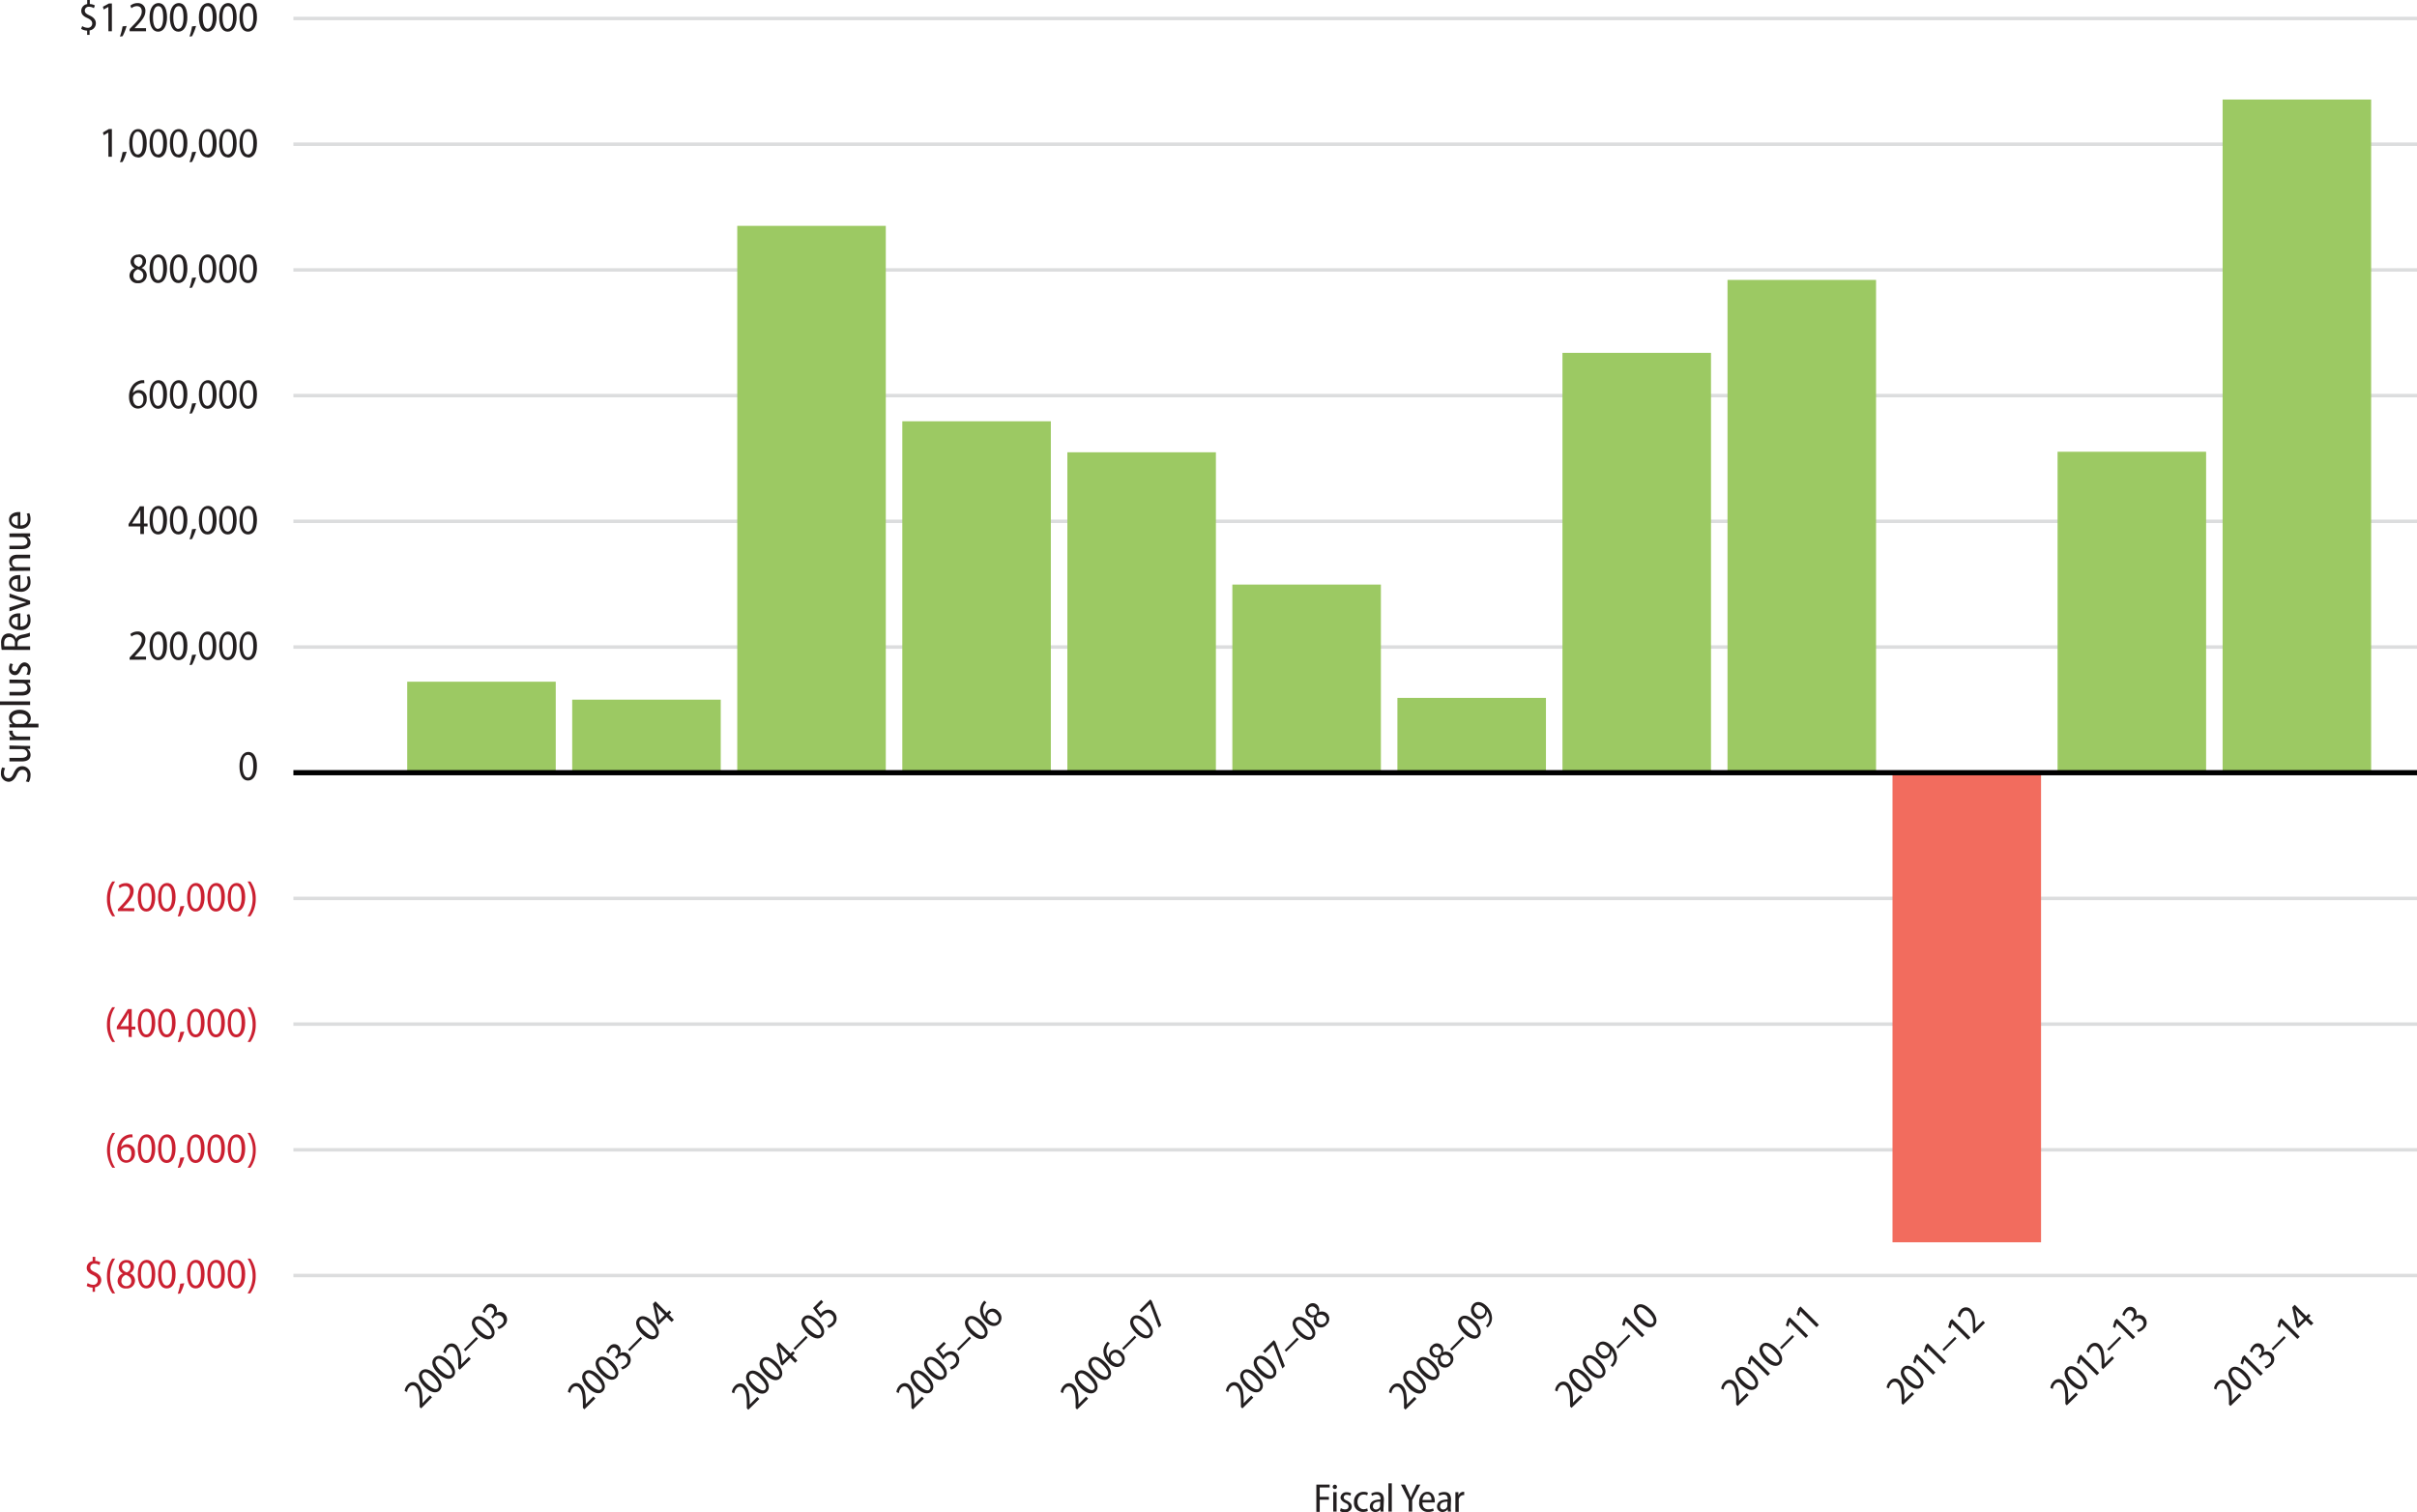 <svg xmlns="http://www.w3.org/2000/svg" viewBox="0 0 452.35 282.99"><defs><style>.cls-1{isolation:isolate;}.cls-2,.cls-7{fill:none;stroke-miterlimit:10;}.cls-2{stroke:#dcddde;stroke-width:0.65px;}.cls-3{mix-blend-mode:multiply;}.cls-4{fill:#9cc963;}.cls-5{fill:#f26c5e;}.cls-6{fill:#231f20;}.cls-7{stroke:#000;stroke-width:0.97px;}.cls-8{fill:#cb2031;}</style></defs><title>2018-802-Figure6</title><g class="cls-1"><g id="Layer_2" data-name="Layer 2"><g id="Figure_X" data-name="Figure X"><line class="cls-2" x1="452.35" y1="3.46" x2="54.91" y2="3.46"/><line class="cls-2" x1="452.35" y1="26.99" x2="54.91" y2="26.99"/><line class="cls-2" x1="452.35" y1="50.52" x2="54.91" y2="50.52"/><line class="cls-2" x1="452.35" y1="74.04" x2="54.91" y2="74.04"/><line class="cls-2" x1="452.35" y1="97.57" x2="54.91" y2="97.57"/><line class="cls-2" x1="452.35" y1="121.1" x2="54.91" y2="121.1"/><line class="cls-2" x1="452.35" y1="168.15" x2="54.91" y2="168.15"/><line class="cls-2" x1="452.35" y1="191.68" x2="54.91" y2="191.68"/><line class="cls-2" x1="452.35" y1="215.2" x2="54.91" y2="215.2"/><line class="cls-2" x1="452.35" y1="238.73" x2="54.91" y2="238.73"/><g class="cls-3"><rect class="cls-4" x="415.97" y="18.63" width="27.8" height="125.99"/><rect class="cls-4" x="385.08" y="84.55" width="27.8" height="60.07"/><rect class="cls-5" x="354.19" y="144.62" width="27.8" height="87.89"/><rect class="cls-4" x="323.31" y="52.39" width="27.8" height="92.23"/><rect class="cls-4" x="292.42" y="66.04" width="27.8" height="78.58"/><rect class="cls-4" x="261.53" y="130.62" width="27.8" height="14"/><rect class="cls-4" x="230.64" y="109.41" width="27.8" height="35.22"/><rect class="cls-4" x="199.76" y="84.65" width="27.8" height="59.97"/><rect class="cls-4" x="168.87" y="78.85" width="27.8" height="65.77"/><rect class="cls-4" x="137.98" y="42.27" width="27.8" height="102.35"/><rect class="cls-4" x="107.09" y="130.95" width="27.8" height="13.67"/><rect class="cls-4" x="76.21" y="127.59" width="27.8" height="17.03"/></g><path class="cls-6" d="M79.87,264.45l-.27-.28,0-.71c0-1.5-.11-2.44-.66-3a.81.81,0,0,0-1.28,0,1.54,1.54,0,0,0-.41.92l-.45-.18a1.94,1.94,0,0,1,.56-1.2,1.31,1.31,0,0,1,2,0c.65.64.75,1.64.77,2.94l0,.53h0L81.53,262l.38.38Z" transform="translate(-1.06 -0.85)"/><path class="cls-6" d="M83.34,261.09c-.64.64-1.69.42-2.83-.71s-1.34-2.24-.68-2.9,1.71-.4,2.81.69,1.38,2.23.7,2.91ZM83,260.7c.43-.43.07-1.19-.8-2.06s-1.59-1.21-2-.77-.08,1.19.77,2,1.65,1.2,2.06.8Z" transform="translate(-1.06 -0.85)"/><path class="cls-6" d="M85.86,258.56c-.64.64-1.68.42-2.83-.7s-1.34-2.24-.67-2.9,1.71-.41,2.81.69,1.37,2.23.7,2.91Zm-.33-.38c.43-.43.06-1.2-.8-2.06s-1.6-1.22-2-.78-.08,1.2.77,2,1.66,1.2,2.06.79Z" transform="translate(-1.06 -0.85)"/><path class="cls-6" d="M87.11,257.21l-.28-.28,0-.71c0-1.5-.1-2.44-.66-3a.81.81,0,0,0-1.27,0,1.54,1.54,0,0,0-.41.92l-.46-.18a2,2,0,0,1,.57-1.2,1.31,1.31,0,0,1,2,0,4.12,4.12,0,0,1,.77,2.94l0,.54h0l1.42-1.43.38.38Z" transform="translate(-1.06 -0.85)"/><path class="cls-6" d="M90.21,251.08l.31.31-2.34,2.34-.31-.31Z" transform="translate(-1.06 -0.85)"/><path class="cls-6" d="M93.25,251.17c-.64.64-1.68.42-2.83-.7s-1.34-2.24-.67-2.91,1.71-.4,2.81.7,1.38,2.23.7,2.91Zm-.33-.38c.43-.43.07-1.2-.8-2.06s-1.6-1.22-2-.78-.08,1.2.77,2,1.66,1.2,2.06.8Z" transform="translate(-1.06 -0.85)"/><path class="cls-6" d="M94.12,249.19a2.12,2.12,0,0,0,.88-.5.92.92,0,0,0,0-1.4,1,1,0,0,0-1.53.14l-.2.21L93,247.3l.2-.21a.93.93,0,0,0,.14-1.31.7.7,0,0,0-1.09,0,1.69,1.69,0,0,0-.41.81l-.44-.21a2.15,2.15,0,0,1,.58-1.07,1.16,1.16,0,0,1,1.74-.1,1.2,1.2,0,0,1,.2,1.41h0a1.25,1.25,0,0,1,1.62.17,1.5,1.5,0,0,1-.15,2.21,2.19,2.19,0,0,1-1,.59Z" transform="translate(-1.06 -0.85)"/><path class="cls-6" d="M110.43,264.62l-.28-.28,0-.71c0-1.5-.1-2.44-.66-3a.81.81,0,0,0-1.28,0,1.58,1.58,0,0,0-.4.92l-.46-.18a2,2,0,0,1,.57-1.2,1.31,1.31,0,0,1,2,0c.64.64.74,1.64.77,2.94l0,.53h0l1.42-1.42.38.38Z" transform="translate(-1.06 -0.85)"/><path class="cls-6" d="M113.89,261.26c-.63.64-1.68.42-2.83-.71s-1.33-2.24-.67-2.9,1.71-.4,2.81.69,1.38,2.23.7,2.91Zm-.33-.39c.43-.43.07-1.19-.8-2.06s-1.6-1.21-2-.77-.08,1.19.77,2,1.66,1.2,2.06.8Z" transform="translate(-1.06 -0.85)"/><path class="cls-6" d="M116.42,258.73c-.64.64-1.69.42-2.83-.7s-1.34-2.24-.68-2.91,1.71-.4,2.81.7,1.38,2.23.7,2.91Zm-.34-.38c.43-.43.07-1.2-.79-2.06s-1.6-1.22-2-.78-.08,1.2.77,2.05,1.65,1.2,2.06.79Z" transform="translate(-1.06 -0.85)"/><path class="cls-6" d="M117.29,256.75a2.09,2.09,0,0,0,.87-.5.92.92,0,0,0,.06-1.4,1,1,0,0,0-1.53.14l-.21.21-.34-.34.21-.21a.93.93,0,0,0,.13-1.31.7.7,0,0,0-1.09,0,1.66,1.66,0,0,0-.4.81l-.44-.21a2.05,2.05,0,0,1,.57-1.07,1.16,1.16,0,0,1,1.74-.1,1.2,1.2,0,0,1,.21,1.41h0a1.24,1.24,0,0,1,1.61.17,1.49,1.49,0,0,1-.15,2.21,2.15,2.15,0,0,1-1,.59Z" transform="translate(-1.06 -0.85)"/><path class="cls-6" d="M120.93,251.08l.31.31-2.33,2.34-.31-.31Z" transform="translate(-1.06 -0.85)"/><path class="cls-6" d="M124,251.17c-.64.64-1.69.42-2.83-.7s-1.34-2.24-.68-2.91,1.71-.4,2.81.7,1.38,2.23.7,2.91Zm-.34-.38c.43-.43.07-1.2-.79-2.06s-1.6-1.22-2-.78-.08,1.2.77,2,1.65,1.21,2.06.8Z" transform="translate(-1.06 -0.85)"/><path class="cls-6" d="M126.76,248.28l-.94-.94-1.47,1.46-.3-.29-.79-3.62.47-.48,2.15,2.15.45-.45.36.36-.45.45.94.94Zm-1.3-1.3-1.1-1.1c-.19-.19-.37-.39-.56-.6l0,0a8.56,8.56,0,0,1,.26.84l.39,1.85h0Z" transform="translate(-1.06 -0.85)"/><path class="cls-6" d="M141.11,264.7l-.28-.28,0-.71c0-1.5-.1-2.44-.66-3a.81.81,0,0,0-1.28,0,1.58,1.58,0,0,0-.4.92l-.46-.18a2,2,0,0,1,.57-1.2,1.31,1.31,0,0,1,2,0c.64.64.74,1.64.77,2.94l0,.53h0l1.42-1.42.38.38Z" transform="translate(-1.06 -0.85)"/><path class="cls-6" d="M144.57,261.34c-.64.64-1.68.42-2.83-.71s-1.33-2.24-.67-2.9,1.71-.4,2.81.69,1.38,2.23.7,2.91Zm-.33-.39c.43-.43.07-1.19-.8-2.06s-1.6-1.21-2-.77-.08,1.19.77,2,1.66,1.2,2.06.8Z" transform="translate(-1.06 -0.85)"/><path class="cls-6" d="M147.1,258.81c-.64.64-1.69.42-2.83-.7s-1.34-2.24-.68-2.91,1.71-.4,2.81.7,1.38,2.23.7,2.91Zm-.34-.38c.43-.43.07-1.2-.79-2.06s-1.6-1.22-2-.78-.08,1.2.77,2,1.65,1.2,2.06.79Z" transform="translate(-1.06 -0.85)"/><path class="cls-6" d="M149.88,255.92l-.94-.94-1.47,1.46-.3-.29-.79-3.62.47-.48L149,254.2l.45-.45.36.36-.45.45.94.94Zm-1.3-1.3-1.1-1.1a8,8,0,0,1-.56-.6l0,0a7.8,7.8,0,0,1,.26.84l.39,1.85h0Z" transform="translate(-1.06 -0.85)"/><path class="cls-6" d="M151.9,250.88l.3.31-2.33,2.34-.31-.31Z" transform="translate(-1.06 -0.85)"/><path class="cls-6" d="M154.94,251c-.64.64-1.68.42-2.83-.7s-1.34-2.24-.68-2.91,1.72-.4,2.81.7,1.38,2.23.7,2.91Zm-.34-.39c.43-.43.07-1.19-.79-2.06s-1.6-1.21-2-.77-.08,1.19.77,2,1.66,1.2,2.06.8Z" transform="translate(-1.06 -0.85)"/><path class="cls-6" d="M155.12,244.55l-1.2,1.2.76,1a3.26,3.26,0,0,1,.22-.25,1.8,1.8,0,0,1,.93-.5,1.39,1.39,0,0,1,1.28.42,1.63,1.63,0,0,1,0,2.39,2.06,2.06,0,0,1-1,.58l-.23-.45a2,2,0,0,0,.84-.49,1,1,0,0,0,0-1.53c-.47-.47-1.07-.46-1.69.16a3.31,3.31,0,0,0-.39.45l-1.41-1.86,1.52-1.53Z" transform="translate(-1.06 -0.85)"/><path class="cls-6" d="M171.91,264.64l-.28-.27,0-.72c0-1.49-.1-2.43-.66-3a.82.82,0,0,0-1.28,0,1.52,1.52,0,0,0-.4.93l-.46-.18a2,2,0,0,1,.57-1.21,1.31,1.31,0,0,1,2,0c.64.64.74,1.63.77,2.93v.54h0l1.43-1.42.37.37Z" transform="translate(-1.06 -0.85)"/><path class="cls-6" d="M175.37,261.29c-.64.63-1.68.41-2.83-.71s-1.34-2.24-.67-2.9,1.71-.41,2.8.69,1.38,2.23.71,2.91Zm-.33-.39c.43-.43.06-1.2-.8-2.06s-1.6-1.22-2-.78-.08,1.2.77,2.05,1.66,1.2,2.06.79Z" transform="translate(-1.06 -0.85)"/><path class="cls-6" d="M177.89,258.76c-.63.64-1.68.42-2.83-.7s-1.33-2.25-.67-2.91,1.71-.4,2.81.7,1.38,2.23.7,2.91Zm-.33-.39c.43-.43.07-1.19-.8-2.06s-1.59-1.21-2-.77-.07,1.19.77,2,1.66,1.2,2.06.8Z" transform="translate(-1.06 -0.85)"/><path class="cls-6" d="M178.08,252.33l-1.2,1.21.76,1a1.84,1.84,0,0,1,.21-.25,1.77,1.77,0,0,1,.93-.5,1.4,1.4,0,0,1,1.29.42,1.64,1.64,0,0,1,0,2.39,2.06,2.06,0,0,1-1,.58l-.23-.45a2,2,0,0,0,.83-.49,1,1,0,0,0,0-1.53c-.48-.47-1.08-.46-1.7.16a3.13,3.13,0,0,0-.38.45l-1.42-1.86L177.7,252Z" transform="translate(-1.06 -0.85)"/><path class="cls-6" d="M182.5,251l.3.31-2.33,2.33-.31-.31Z" transform="translate(-1.06 -0.85)"/><path class="cls-6" d="M185.54,251.12c-.64.63-1.69.42-2.83-.71s-1.34-2.24-.68-2.9,1.71-.41,2.81.69,1.38,2.23.7,2.91Zm-.34-.39c.43-.43.07-1.19-.79-2.06s-1.6-1.22-2-.77-.08,1.19.77,2,1.65,1.2,2.06.79Z" transform="translate(-1.06 -0.85)"/><path class="cls-6" d="M185.67,244.63a3,3,0,0,0-.3.35,1.94,1.94,0,0,0,.12,2.33l0,0a1.31,1.31,0,0,1,.38-1.14,1.39,1.39,0,0,1,2.06.15,1.56,1.56,0,0,1,.14,2.26c-.7.7-1.71.55-2.58-.32a3.22,3.22,0,0,1-1-2.09,2.45,2.45,0,0,1,.51-1.55,3.17,3.17,0,0,1,.28-.34Zm2.08,3.58c.35-.35.3-.9-.23-1.43s-1-.53-1.43-.15a1,1,0,0,0-.19,1,.61.61,0,0,0,.16.25c.62.6,1.26.75,1.69.32Z" transform="translate(-1.06 -0.85)"/><path class="cls-6" d="M202.64,264.65l-.27-.27,0-.72c0-1.49-.1-2.43-.65-3a.82.82,0,0,0-1.28,0,1.6,1.6,0,0,0-.41.93l-.45-.18a1.94,1.94,0,0,1,.56-1.21,1.31,1.31,0,0,1,2,0c.65.64.75,1.63.77,2.93l0,.54h0l1.42-1.43.38.38Z" transform="translate(-1.06 -0.85)"/><path class="cls-6" d="M206.11,261.29c-.64.64-1.69.42-2.83-.7s-1.34-2.24-.68-2.91,1.71-.4,2.81.7,1.38,2.23.7,2.91Zm-.34-.38c.43-.43.07-1.2-.79-2.06s-1.6-1.22-2-.78-.08,1.2.77,2,1.65,1.2,2.06.8Z" transform="translate(-1.06 -0.85)"/><path class="cls-6" d="M208.63,258.77c-.64.64-1.68.42-2.83-.71s-1.34-2.24-.67-2.9,1.71-.4,2.8.69,1.39,2.23.71,2.91Zm-.33-.39c.43-.43.06-1.19-.8-2.06s-1.6-1.21-2-.77-.08,1.19.77,2,1.66,1.2,2.06.8Z" transform="translate(-1.06 -0.85)"/><path class="cls-6" d="M208.76,252.28a3,3,0,0,0-.3.35,1.94,1.94,0,0,0,.13,2.33v0a1.3,1.3,0,0,1,.38-1.13A1.38,1.38,0,0,1,211,254a1.56,1.56,0,0,1,.14,2.27c-.69.69-1.71.54-2.57-.33a3.24,3.24,0,0,1-1-2.09,2.45,2.45,0,0,1,.51-1.55,2.25,2.25,0,0,1,.29-.34Zm2.08,3.59c.35-.35.3-.91-.23-1.44s-1-.53-1.42-.15a1,1,0,0,0-.2,1,.93.93,0,0,0,.16.25c.62.6,1.26.75,1.69.32Z" transform="translate(-1.06 -0.85)"/><path class="cls-6" d="M213.41,250.86l.31.3-2.34,2.34-.31-.31Z" transform="translate(-1.06 -0.85)"/><path class="cls-6" d="M216.45,251c-.63.63-1.68.41-2.83-.71s-1.33-2.24-.67-2.9,1.71-.41,2.81.69,1.38,2.23.7,2.91Zm-.33-.39c.43-.43.07-1.2-.8-2.06s-1.59-1.22-2-.78-.08,1.2.77,2.05,1.66,1.2,2.06.79Z" transform="translate(-1.06 -0.85)"/><path class="cls-6" d="M216.34,244.06l.28.28,1.78,4.55-.46.46-1.68-4.44h0l-1.56,1.56-.38-.38Z" transform="translate(-1.06 -0.85)"/><path class="cls-6" d="M233.58,264.45l-.28-.27v-.71c0-1.5-.11-2.44-.66-3a.82.82,0,0,0-1.28,0,1.49,1.49,0,0,0-.41.92l-.45-.18a2,2,0,0,1,.56-1.21,1.32,1.32,0,0,1,2,0c.64.64.74,1.63.76,2.93l0,.54h0l1.42-1.42.38.38Z" transform="translate(-1.06 -0.85)"/><path class="cls-6" d="M237.05,261.1c-.64.63-1.69.42-2.83-.71s-1.34-2.24-.68-2.9,1.71-.41,2.81.69,1.38,2.23.7,2.91Zm-.34-.39c.43-.43.07-1.2-.8-2.06s-1.59-1.22-2-.78-.08,1.2.77,2.05,1.65,1.2,2.06.79Z" transform="translate(-1.06 -0.85)"/><path class="cls-6" d="M239.57,258.57c-.64.64-1.68.42-2.83-.7s-1.34-2.24-.67-2.91,1.71-.4,2.81.7,1.37,2.23.69,2.91Zm-.34-.38c.44-.44.07-1.2-.79-2.06s-1.6-1.22-2-.78-.08,1.19.77,2,1.66,1.2,2.06.8Z" transform="translate(-1.06 -0.85)"/><path class="cls-6" d="M239.45,251.68l.29.29,1.78,4.55-.46.46-1.69-4.44h0l-1.55,1.55-.38-.37Z" transform="translate(-1.06 -0.85)"/><path class="cls-6" d="M243.81,251.2l.31.31-2.34,2.33-.3-.31Z" transform="translate(-1.06 -0.85)"/><path class="cls-6" d="M246.86,251.29c-.64.63-1.69.42-2.83-.71s-1.34-2.24-.68-2.9,1.71-.41,2.81.69,1.38,2.23.7,2.91Zm-.34-.39c.43-.43.07-1.19-.8-2.06s-1.59-1.22-2-.78-.08,1.2.77,2.05,1.65,1.2,2.06.79Z" transform="translate(-1.06 -0.85)"/><path class="cls-6" d="M245.84,245.19a1.19,1.19,0,0,1,1.75-.09,1.28,1.28,0,0,1,.28,1.35v0a1.39,1.39,0,0,1,1.56.26,1.41,1.41,0,0,1-.1,2.07,1.36,1.36,0,0,1-2,.15,1.48,1.48,0,0,1-.3-1.6h0a1.23,1.23,0,0,1-1.3-.26,1.29,1.29,0,0,1,.09-1.88Zm.29.36a.72.72,0,0,0,0,1.07.76.76,0,1,0,1.07-1,.72.72,0,0,0-1.08,0Zm2.9,2.91a.83.83,0,0,0,0-1.24,1.16,1.16,0,0,0-1.45-.09,1.1,1.1,0,0,0,.17,1.3.84.84,0,0,0,1.27,0Z" transform="translate(-1.06 -0.85)"/><path class="cls-6" d="M264.1,264.68l-.28-.27,0-.71c0-1.5-.1-2.44-.66-3a.82.82,0,0,0-1.28,0,1.52,1.52,0,0,0-.4.93l-.46-.18a2,2,0,0,1,.57-1.21,1.31,1.31,0,0,1,2,0c.64.64.74,1.63.77,2.93v.54h0l1.42-1.42.37.38Z" transform="translate(-1.06 -0.85)"/><path class="cls-6" d="M267.56,261.33c-.64.63-1.68.41-2.83-.71s-1.34-2.24-.67-2.9,1.71-.41,2.8.69,1.39,2.23.71,2.91Zm-.33-.39c.43-.43.06-1.2-.8-2.06s-1.6-1.22-2-.78-.08,1.2.77,2,1.66,1.2,2.06.79Z" transform="translate(-1.06 -0.85)"/><path class="cls-6" d="M270.08,258.8c-.63.64-1.68.42-2.82-.7s-1.34-2.24-.68-2.91,1.71-.4,2.81.7,1.38,2.23.7,2.91Zm-.33-.39c.43-.43.07-1.19-.8-2.06s-1.6-1.21-2-.77-.08,1.19.76,2,1.66,1.2,2.06.8Z" transform="translate(-1.06 -0.85)"/><path class="cls-6" d="M269.07,252.71a1.18,1.18,0,0,1,1.75-.09,1.26,1.26,0,0,1,.28,1.34v0a1.41,1.41,0,0,1,1.56.26,1.43,1.43,0,0,1-.1,2.08,1.36,1.36,0,0,1-2,.14,1.46,1.46,0,0,1-.3-1.59h0a1.26,1.26,0,0,1-1.3-.26,1.3,1.3,0,0,1,.09-1.89Zm.29.35a.72.72,0,0,0,0,1.07.76.76,0,1,0,1.07-1,.72.72,0,0,0-1.08,0Zm2.9,2.91a.83.83,0,0,0,0-1.24c-.41-.41-.89-.35-1.45-.08a1.08,1.08,0,0,0,.17,1.29.84.84,0,0,0,1.27,0Z" transform="translate(-1.06 -0.85)"/><path class="cls-6" d="M274.78,251l.31.31-2.33,2.33-.31-.31Z" transform="translate(-1.06 -0.85)"/><path class="cls-6" d="M277.83,251.06c-.64.63-1.69.42-2.83-.71s-1.34-2.24-.68-2.9,1.71-.4,2.81.69,1.38,2.23.7,2.91Zm-.34-.39c.43-.43.07-1.19-.79-2.06s-1.6-1.21-2-.77-.08,1.19.77,2,1.66,1.2,2.06.8Z" transform="translate(-1.06 -0.85)"/><path class="cls-6" d="M279.15,249a2.43,2.43,0,0,0,.32-.36,1.69,1.69,0,0,0,.33-1,2.22,2.22,0,0,0-.49-1.38v0a1.3,1.3,0,0,1-.4,1.08,1.35,1.35,0,0,1-2-.11,1.6,1.6,0,0,1-.12-2.29c.67-.67,1.65-.47,2.5.38a3.22,3.22,0,0,1,1,2.16,2.2,2.2,0,0,1-.46,1.42,2.61,2.61,0,0,1-.36.41Zm-2-3.62c-.34.34-.29.92.23,1.44a.9.9,0,0,0,1.34.13,1,1,0,0,0,.26-1,.5.5,0,0,0-.15-.22c-.63-.63-1.25-.83-1.67-.4Z" transform="translate(-1.06 -0.85)"/><path class="cls-6" d="M295.17,264.35l-.27-.28,0-.71c0-1.5-.1-2.44-.66-3a.81.81,0,0,0-1.28,0,1.52,1.52,0,0,0-.4.92l-.46-.18a2,2,0,0,1,.57-1.2,1.31,1.31,0,0,1,2,0c.64.64.74,1.64.77,2.94v.53h0l1.43-1.42.37.38Z" transform="translate(-1.06 -0.85)"/><path class="cls-6" d="M298.64,261c-.64.64-1.68.42-2.83-.71s-1.34-2.24-.68-2.9,1.71-.4,2.81.7,1.38,2.23.7,2.9Zm-.34-.39c.43-.43.07-1.19-.79-2.06s-1.6-1.21-2-.77-.08,1.19.77,2,1.66,1.2,2.06.8Z" transform="translate(-1.06 -0.85)"/><path class="cls-6" d="M301.16,258.47c-.63.63-1.68.42-2.83-.71s-1.33-2.24-.67-2.9,1.71-.41,2.81.69,1.38,2.23.7,2.91Zm-.33-.39c.43-.43.07-1.2-.8-2.06s-1.6-1.22-2-.78-.08,1.2.77,2.05,1.66,1.2,2.06.79Z" transform="translate(-1.06 -0.85)"/><path class="cls-6" d="M302.49,256.39a2,2,0,0,0,.31-.36,1.7,1.7,0,0,0,.34-1,2.24,2.24,0,0,0-.5-1.38h0a1.33,1.33,0,0,1-.39,1.09,1.35,1.35,0,0,1-2-.11,1.59,1.59,0,0,1-.12-2.29c.67-.67,1.64-.47,2.49.38a3.19,3.19,0,0,1,1.06,2.16,2.23,2.23,0,0,1-.47,1.42,3.18,3.18,0,0,1-.35.41Zm-2.05-3.62c-.34.34-.3.92.23,1.44a.9.9,0,0,0,1.34.13,1,1,0,0,0,.26-1,.61.61,0,0,0-.15-.22c-.63-.63-1.25-.83-1.68-.41Z" transform="translate(-1.06 -0.85)"/><path class="cls-6" d="M305.89,250.6l.31.31-2.33,2.34-.31-.31Z" transform="translate(-1.06 -0.85)"/><path class="cls-6" d="M305.34,248.14h0l-.26.91-.44-.25.34-1.16.38-.38,3.45,3.46-.44.43Z" transform="translate(-1.06 -0.85)"/><path class="cls-6" d="M310.71,248.92c-.64.64-1.68.42-2.83-.71s-1.34-2.24-.67-2.9,1.71-.4,2.8.69,1.38,2.23.71,2.91Zm-.33-.39c.42-.43.06-1.19-.8-2.06s-1.6-1.21-2-.77-.08,1.19.77,2,1.66,1.2,2.06.8Z" transform="translate(-1.06 -0.85)"/><path class="cls-6" d="M326.27,264l-.28-.28,0-.71c0-1.5-.1-2.44-.66-3a.81.81,0,0,0-1.28,0,1.58,1.58,0,0,0-.4.92l-.46-.18a2,2,0,0,1,.57-1.2,1.31,1.31,0,0,1,2,0c.64.64.75,1.64.77,2.94l0,.53h0l1.42-1.42.38.38Z" transform="translate(-1.06 -0.85)"/><path class="cls-6" d="M329.73,260.64c-.63.64-1.68.42-2.83-.71s-1.33-2.24-.67-2.9,1.71-.4,2.81.7,1.38,2.22.7,2.9Zm-.33-.39c.43-.43.07-1.19-.8-2.06s-1.6-1.21-2-.77-.08,1.19.77,2,1.66,1.2,2.06.8Z" transform="translate(-1.06 -0.85)"/><path class="cls-6" d="M328.86,255.36h0l-.26.92-.44-.26.34-1.15.38-.38,3.45,3.45-.44.43Z" transform="translate(-1.06 -0.85)"/><path class="cls-6" d="M334.23,256.14c-.64.64-1.68.42-2.83-.7s-1.34-2.24-.67-2.91,1.71-.4,2.81.7,1.37,2.23.69,2.91Zm-.34-.38c.44-.44.08-1.2-.79-2.06s-1.6-1.22-2-.78-.08,1.19.77,2,1.66,1.2,2.06.8Z" transform="translate(-1.06 -0.85)"/><path class="cls-6" d="M336.52,250.72l.31.31-2.34,2.34-.31-.31Z" transform="translate(-1.06 -0.85)"/><path class="cls-6" d="M336,248.26h0l-.27.91-.44-.25.34-1.16.38-.37,3.45,3.45-.43.43Z" transform="translate(-1.06 -0.85)"/><path class="cls-6" d="M338,246.25v0l-.26.91-.44-.26.34-1.15.38-.38,3.45,3.45-.44.43Z" transform="translate(-1.06 -0.85)"/><path class="cls-6" d="M357.22,263.78l-.27-.27,0-.71c0-1.5-.1-2.44-.66-3a.82.82,0,0,0-1.28,0,1.5,1.5,0,0,0-.4.92l-.46-.18a2,2,0,0,1,.57-1.2,1.3,1.3,0,0,1,2,0c.64.64.74,1.63.77,2.93v.54h0l1.43-1.42.37.38Z" transform="translate(-1.06 -0.85)"/><path class="cls-6" d="M360.69,260.43c-.64.63-1.68.42-2.83-.71s-1.34-2.24-.68-2.9,1.71-.41,2.81.69,1.38,2.23.7,2.91Zm-.34-.39c.43-.43.07-1.19-.79-2.06s-1.6-1.22-2-.77-.08,1.19.77,2,1.66,1.2,2.06.8Z" transform="translate(-1.06 -0.85)"/><path class="cls-6" d="M359.82,255.15h0l-.27.92-.43-.26.34-1.16.37-.37,3.45,3.45-.43.43Z" transform="translate(-1.06 -0.85)"/><path class="cls-6" d="M361.82,253.15h0l-.26.91-.44-.26.34-1.15.38-.38,3.45,3.45-.44.44Z" transform="translate(-1.06 -0.85)"/><path class="cls-6" d="M366.92,251.06l.31.31-2.33,2.33-.31-.3Z" transform="translate(-1.06 -0.85)"/><path class="cls-6" d="M366.37,248.6h0l-.26.91-.44-.25.34-1.16.38-.38,3.45,3.45-.44.44Z" transform="translate(-1.06 -0.85)"/><path class="cls-6" d="M370.56,250.45l-.27-.28,0-.71c0-1.5-.1-2.44-.65-3a.82.82,0,0,0-1.28,0,1.61,1.61,0,0,0-.41.92l-.45-.18A1.91,1.91,0,0,1,368,246a1.31,1.31,0,0,1,2,0c.64.64.74,1.64.76,2.94l0,.53h0l1.42-1.42.38.38Z" transform="translate(-1.06 -0.85)"/><path class="cls-6" d="M387.87,263.88l-.27-.28,0-.71c0-1.49-.11-2.43-.66-3a.82.82,0,0,0-1.28,0,1.52,1.52,0,0,0-.4.92l-.46-.18a1.91,1.91,0,0,1,.57-1.2,1.31,1.31,0,0,1,2,0c.64.65.74,1.64.77,2.94v.54h0l1.43-1.43.37.38Z" transform="translate(-1.06 -0.85)"/><path class="cls-6" d="M391.34,260.52c-.64.64-1.69.42-2.83-.7s-1.34-2.24-.68-2.91,1.71-.4,2.81.7,1.38,2.23.7,2.91Zm-.34-.38c.43-.44.07-1.2-.79-2.07s-1.6-1.21-2-.77-.08,1.19.77,2,1.65,1.2,2.06.8Z" transform="translate(-1.06 -0.85)"/><path class="cls-6" d="M390.47,255.25h0l-.27.91-.44-.25.34-1.16.38-.38,3.45,3.45-.43.44Z" transform="translate(-1.06 -0.85)"/><path class="cls-6" d="M394.66,257.1l-.28-.28,0-.71c0-1.5-.1-2.44-.66-3a.81.81,0,0,0-1.28,0,1.52,1.52,0,0,0-.4.92l-.46-.18a2,2,0,0,1,.57-1.2,1.31,1.31,0,0,1,2,0c.64.64.74,1.64.77,2.94v.53h0l1.43-1.42.37.38Z" transform="translate(-1.06 -0.85)"/><path class="cls-6" d="M397.76,251l.3.31-2.33,2.34-.31-.31Z" transform="translate(-1.06 -0.85)"/><path class="cls-6" d="M397.2,248.51h0l-.26.91-.44-.25.34-1.16.38-.37,3.45,3.45-.44.43Z" transform="translate(-1.06 -0.85)"/><path class="cls-6" d="M401,249.75a2,2,0,0,0,.88-.49.93.93,0,0,0,.05-1.4,1,1,0,0,0-1.53.14l-.21.2-.34-.34.21-.2a.93.93,0,0,0,.13-1.31.69.69,0,0,0-1.08,0,1.63,1.63,0,0,0-.41.82l-.44-.22a2.17,2.17,0,0,1,.58-1.06,1.16,1.16,0,0,1,1.74-.11,1.23,1.23,0,0,1,.2,1.42h0a1.24,1.24,0,0,1,1.61.17,1.48,1.48,0,0,1-.15,2.21,2.15,2.15,0,0,1-1,.59Z" transform="translate(-1.06 -0.85)"/><path class="cls-6" d="M418.5,264l-.28-.28,0-.71c0-1.5-.1-2.43-.65-3a.82.82,0,0,0-1.28,0,1.54,1.54,0,0,0-.41.93l-.45-.19a1.94,1.94,0,0,1,.56-1.2,1.31,1.31,0,0,1,2,0c.65.65.75,1.64.77,2.94l0,.54h0l1.42-1.43.38.38Z" transform="translate(-1.06 -0.85)"/><path class="cls-6" d="M422,260.62c-.63.64-1.68.42-2.82-.7s-1.34-2.24-.68-2.91,1.71-.4,2.81.7,1.38,2.23.7,2.91Zm-.33-.39c.43-.42.07-1.19-.8-2.06s-1.59-1.21-2-.77-.08,1.19.77,2,1.65,1.2,2.06.8Z" transform="translate(-1.06 -0.85)"/><path class="cls-6" d="M421.09,255.35h0l-.26.91-.44-.25.34-1.16.38-.38,3.45,3.45-.44.44Z" transform="translate(-1.06 -0.85)"/><path class="cls-6" d="M424.88,256.59a2.14,2.14,0,0,0,.88-.49.93.93,0,0,0,.05-1.41,1,1,0,0,0-1.53.14l-.2.21-.34-.34.2-.21a.94.94,0,0,0,.14-1.31.7.7,0,0,0-1.09,0,1.67,1.67,0,0,0-.41.82l-.44-.22a2.13,2.13,0,0,1,.58-1.06,1.16,1.16,0,0,1,1.74-.11,1.22,1.22,0,0,1,.2,1.41h0a1.25,1.25,0,0,1,1.61.17,1.48,1.48,0,0,1-.15,2.21,2.25,2.25,0,0,1-1,.6Z" transform="translate(-1.06 -0.85)"/><path class="cls-6" d="M428.53,250.93l.31.3-2.34,2.34-.31-.31Z" transform="translate(-1.06 -0.85)"/><path class="cls-6" d="M428,248.46v0l-.27.91-.44-.26.34-1.15.38-.38,3.45,3.45-.43.43Z" transform="translate(-1.06 -0.85)"/><path class="cls-6" d="M433.56,248.92l-.94-.94-1.47,1.46-.3-.3-.79-3.62.47-.47,2.15,2.15.45-.45.36.36-.46.45,1,.94Zm-1.3-1.3-1.1-1.1c-.2-.2-.38-.4-.56-.6h0a8.68,8.68,0,0,1,.26.85l.39,1.85h0Z" transform="translate(-1.06 -0.85)"/><line class="cls-7" x1="54.91" y1="144.62" x2="452.35" y2="144.62"/><path class="cls-8" d="M18.39,242.64v-.8a2.21,2.21,0,0,1-1.11-.32l.18-.53a1.89,1.89,0,0,0,1,.32.8.8,0,0,0,.89-.79c0-.44-.28-.72-.84-1-.71-.31-1.22-.68-1.22-1.37a1.28,1.28,0,0,1,1.11-1.27v-.79h.49v.76a2,2,0,0,1,.95.25l-.18.52a1.7,1.7,0,0,0-.91-.26.71.71,0,0,0-.79.69c0,.43.27.64.91.93s1.14.77,1.14,1.45a1.34,1.34,0,0,1-1.17,1.35v.83Z" transform="translate(-1.06 -0.85)"/><path class="cls-8" d="M22.61,236.41a6.05,6.05,0,0,0,0,6.51h-.53a5.31,5.31,0,0,1-1-3.24,5.43,5.43,0,0,1,1-3.27Z" transform="translate(-1.06 -0.85)"/><path class="cls-8" d="M24.75,236.69a1.27,1.27,0,0,1,1.39,1.25,1.35,1.35,0,0,1-.81,1.22v0a1.49,1.49,0,0,1,1,1.37A1.51,1.51,0,0,1,24.67,242a1.44,1.44,0,0,1-1.6-1.38,1.55,1.55,0,0,1,1-1.42v0a1.32,1.32,0,0,1-.78-1.17,1.37,1.37,0,0,1,1.49-1.35Zm-.06,4.86a.88.88,0,0,0,.94-.93c0-.62-.41-.94-1-1.16a1.19,1.19,0,0,0-.85,1.1.9.9,0,0,0,.93,1Zm0-4.38a.77.77,0,0,0-.8.82c0,.53.38.81.89,1a1,1,0,0,0,.7-1,.76.76,0,0,0-.78-.84Z" transform="translate(-1.06 -0.85)"/><path class="cls-8" d="M28.45,242c-1,0-1.58-.95-1.6-2.66s.68-2.69,1.68-2.69,1.59,1,1.59,2.63c0,1.8-.64,2.72-1.66,2.72Zm0-.54c.65,0,1-.85,1-2.15s-.29-2.12-1-2.12-1,.84-1,2.12.34,2.15.95,2.15Z" transform="translate(-1.06 -0.85)"/><path class="cls-8" d="M32.25,242c-1,0-1.58-.95-1.6-2.66s.68-2.69,1.68-2.69,1.59,1,1.59,2.63c0,1.8-.64,2.72-1.66,2.72Zm0-.54c.65,0,1-.85,1-2.15s-.29-2.12-1-2.12-1,.84-1,2.12.34,2.15,1,2.15Z" transform="translate(-1.06 -0.85)"/><path class="cls-8" d="M34.32,243a9.68,9.68,0,0,0,.47-1.89l.76-.08a9,9,0,0,1-.76,1.92Z" transform="translate(-1.06 -0.85)"/><path class="cls-8" d="M37.67,242c-1,0-1.58-.95-1.6-2.66s.68-2.69,1.68-2.69,1.6,1,1.6,2.63c0,1.8-.64,2.72-1.67,2.72Zm0-.54c.65,0,1-.85,1-2.15s-.29-2.12-1-2.12-1,.84-1,2.12.35,2.15,1,2.15Z" transform="translate(-1.06 -0.85)"/><path class="cls-8" d="M41.47,242c-1,0-1.58-.95-1.6-2.66s.68-2.69,1.68-2.69,1.6,1,1.6,2.63c0,1.8-.64,2.72-1.67,2.72Zm0-.54c.65,0,1-.85,1-2.15s-.29-2.12-1-2.12-1,.84-1,2.12.35,2.15,1,2.15Z" transform="translate(-1.06 -0.85)"/><path class="cls-8" d="M45.27,242c-1,0-1.58-.95-1.6-2.66s.68-2.69,1.68-2.69,1.6,1,1.6,2.63c0,1.8-.64,2.72-1.67,2.72Zm0-.54c.65,0,1-.85,1-2.15s-.29-2.12-1-2.12-1,.84-1,2.12.35,2.15,1,2.15Z" transform="translate(-1.06 -0.85)"/><path class="cls-8" d="M47.39,242.92a6.05,6.05,0,0,0,0-6.51h.52a5.28,5.28,0,0,1,1,3.26,5.38,5.38,0,0,1-1,3.25Z" transform="translate(-1.06 -0.85)"/><path class="cls-8" d="M22.61,212.89a5.48,5.48,0,0,0-.95,3.27,5.59,5.59,0,0,0,.95,3.24h-.53a5.85,5.85,0,0,1,0-6.51Z" transform="translate(-1.06 -0.85)"/><path class="cls-8" d="M25.88,213.73a2.33,2.33,0,0,0-.49,0,2,2,0,0,0-1.66,1.84h0a1.37,1.37,0,0,1,1.14-.56,1.47,1.47,0,0,1,1.44,1.65,1.67,1.67,0,0,1-1.6,1.82c-1,0-1.7-.88-1.7-2.19a3.44,3.44,0,0,1,.82-2.34,2.6,2.6,0,0,1,1.54-.78,3.26,3.26,0,0,1,.47,0ZM24.75,218c.52,0,.9-.46.9-1.26s-.38-1.18-1-1.18a1,1,0,0,0-.91.61.85.85,0,0,0-.06.31c0,.92.38,1.52,1,1.52Z" transform="translate(-1.06 -0.85)"/><path class="cls-8" d="M28.45,218.52c-1,0-1.58-1-1.6-2.67s.68-2.69,1.68-2.69,1.59,1,1.59,2.64-.64,2.72-1.66,2.72Zm0-.55c.65,0,1-.85,1-2.15s-.29-2.12-1-2.12-1,.84-1,2.12.35,2.15.95,2.15Z" transform="translate(-1.06 -0.85)"/><path class="cls-8" d="M32.25,218.52c-1,0-1.58-1-1.6-2.67s.68-2.69,1.68-2.69,1.59,1,1.59,2.64-.64,2.72-1.66,2.72Zm0-.55c.65,0,1-.85,1-2.15s-.29-2.12-1-2.12-1,.84-1,2.12.34,2.15,1,2.15Z" transform="translate(-1.06 -0.85)"/><path class="cls-8" d="M34.32,219.43a10.35,10.35,0,0,0,.48-1.9l.75-.08a9.61,9.61,0,0,1-.75,1.92Z" transform="translate(-1.06 -0.85)"/><path class="cls-8" d="M37.67,218.52c-1,0-1.58-1-1.59-2.67s.68-2.69,1.67-2.69,1.6,1,1.6,2.64-.64,2.72-1.67,2.72Zm0-.55c.65,0,1-.85,1-2.15s-.29-2.12-1-2.12-1,.84-1,2.12.34,2.15,1,2.15Z" transform="translate(-1.06 -0.85)"/><path class="cls-8" d="M41.47,218.52c-1,0-1.58-1-1.59-2.67s.67-2.69,1.67-2.69,1.6,1,1.6,2.64-.64,2.72-1.67,2.72Zm0-.55c.65,0,1-.85,1-2.15s-.29-2.12-1-2.12-1,.84-1,2.12.35,2.15,1,2.15Z" transform="translate(-1.06 -0.85)"/><path class="cls-8" d="M45.27,218.52c-1,0-1.58-1-1.59-2.67s.68-2.69,1.67-2.69,1.6,1,1.6,2.64-.64,2.72-1.67,2.72Zm0-.55c.65,0,1-.85,1-2.15s-.29-2.12-1-2.12-1,.84-1,2.12.34,2.15,1,2.15Z" transform="translate(-1.06 -0.85)"/><path class="cls-8" d="M47.39,219.4a5.62,5.62,0,0,0,1-3.27,5.54,5.54,0,0,0-1-3.24h.53a5.27,5.27,0,0,1,1,3.25,5.42,5.42,0,0,1-1,3.26Z" transform="translate(-1.06 -0.85)"/><path class="cls-8" d="M22.61,189.36a5.53,5.53,0,0,0-.95,3.27,5.59,5.59,0,0,0,.95,3.24h-.53a5.32,5.32,0,0,1-1-3.25,5.42,5.42,0,0,1,1-3.26Z" transform="translate(-1.06 -0.85)"/><path class="cls-8" d="M25.12,194.91v-1.42h-2.2V193L25,189.71h.71V193h.68v.54h-.68v1.42Zm0-2V191.3c0-.3,0-.59,0-.88h0c-.17.34-.29.56-.44.83l-1.1,1.68v0Z" transform="translate(-1.06 -0.85)"/><path class="cls-8" d="M28.45,195c-1,0-1.58-1-1.6-2.66s.68-2.7,1.68-2.7,1.59,1,1.59,2.64S29.48,195,28.46,195Zm0-.54c.65,0,1-.85,1-2.16s-.29-2.11-1-2.11-1,.84-1,2.11.35,2.16.95,2.16Z" transform="translate(-1.06 -0.85)"/><path class="cls-8" d="M32.25,195c-1,0-1.58-1-1.6-2.66s.68-2.7,1.68-2.7,1.59,1,1.59,2.64S33.28,195,32.26,195Zm0-.54c.65,0,1-.85,1-2.16s-.29-2.11-1-2.11-1,.84-1,2.11.34,2.16,1,2.16Z" transform="translate(-1.06 -0.85)"/><path class="cls-8" d="M34.32,195.9A10.44,10.44,0,0,0,34.8,194l.75-.08a9.61,9.61,0,0,1-.75,1.92Z" transform="translate(-1.06 -0.85)"/><path class="cls-8" d="M37.67,195c-1,0-1.58-1-1.59-2.66s.68-2.7,1.67-2.7,1.6,1,1.6,2.64S38.71,195,37.68,195Zm0-.54c.65,0,1-.85,1-2.16s-.29-2.11-1-2.11-1,.84-1,2.11.34,2.16,1,2.16Z" transform="translate(-1.06 -0.85)"/><path class="cls-8" d="M41.47,195c-1,0-1.58-1-1.59-2.66s.67-2.7,1.67-2.7,1.6,1,1.6,2.64S42.51,195,41.48,195Zm0-.54c.65,0,1-.85,1-2.16s-.29-2.11-1-2.11-1,.84-1,2.11.35,2.16,1,2.16Z" transform="translate(-1.06 -0.85)"/><path class="cls-8" d="M45.27,195c-1,0-1.58-1-1.59-2.66s.68-2.7,1.67-2.7,1.6,1,1.6,2.64S46.31,195,45.28,195Zm0-.54c.65,0,1-.85,1-2.16s-.29-2.11-1-2.11-1,.84-1,2.11.34,2.16,1,2.16Z" transform="translate(-1.06 -0.85)"/><path class="cls-8" d="M47.39,195.87a6.05,6.05,0,0,0,0-6.51h.53a5.27,5.27,0,0,1,1,3.25,5.42,5.42,0,0,1-1,3.26Z" transform="translate(-1.06 -0.85)"/><path class="cls-8" d="M22.61,165.83a6.05,6.05,0,0,0,0,6.51h-.53a5.26,5.26,0,0,1-1-3.24,5.43,5.43,0,0,1,1-3.27Z" transform="translate(-1.06 -0.85)"/><path class="cls-8" d="M23.12,171.38V171l.52-.55c1.11-1.15,1.75-1.92,1.75-2.75,0-.55-.24-1-.93-1a1.65,1.65,0,0,0-1,.4l-.21-.48a2.1,2.1,0,0,1,1.34-.48,1.39,1.39,0,0,1,1.48,1.48c0,1-.68,1.79-1.64,2.79l-.39.42v0h2.15v.56Z" transform="translate(-1.06 -0.85)"/><path class="cls-8" d="M28.45,171.46c-1,0-1.58-1-1.6-2.66s.68-2.69,1.68-2.69,1.59,1,1.59,2.63-.64,2.72-1.66,2.72Zm0-.54c.65,0,1-.85,1-2.15s-.29-2.12-1-2.12-1,.84-1,2.12.35,2.15.95,2.15Z" transform="translate(-1.06 -0.85)"/><path class="cls-8" d="M32.25,171.46c-1,0-1.58-1-1.6-2.66s.68-2.69,1.68-2.69,1.59,1,1.59,2.63-.64,2.72-1.66,2.72Zm0-.54c.65,0,1-.85,1-2.15s-.29-2.12-1-2.12-1,.84-1,2.12.34,2.15,1,2.15Z" transform="translate(-1.06 -0.85)"/><path class="cls-8" d="M34.32,172.38a10.56,10.56,0,0,0,.48-1.9l.75-.08a9.61,9.61,0,0,1-.75,1.92Z" transform="translate(-1.06 -0.85)"/><path class="cls-8" d="M37.67,171.46c-1,0-1.58-1-1.59-2.66s.68-2.69,1.67-2.69,1.6,1,1.6,2.63-.64,2.72-1.67,2.72Zm0-.54c.65,0,1-.85,1-2.15s-.29-2.12-1-2.12-1,.84-1,2.12.34,2.15,1,2.15Z" transform="translate(-1.06 -0.85)"/><path class="cls-8" d="M41.47,171.46c-1,0-1.58-1-1.59-2.66s.67-2.69,1.67-2.69,1.6,1,1.6,2.63-.64,2.72-1.67,2.72Zm0-.54c.65,0,1-.85,1-2.15s-.29-2.12-1-2.12-1,.84-1,2.12.35,2.15,1,2.15Z" transform="translate(-1.06 -0.85)"/><path class="cls-8" d="M45.27,171.46c-1,0-1.58-1-1.59-2.66s.68-2.69,1.67-2.69,1.6,1,1.6,2.63-.64,2.72-1.67,2.72Zm0-.54c.65,0,1-.85,1-2.15s-.29-2.12-1-2.12-1,.84-1,2.12.34,2.15,1,2.15Z" transform="translate(-1.06 -0.85)"/><path class="cls-8" d="M47.39,172.34a6.05,6.05,0,0,0,0-6.51h.53a5.28,5.28,0,0,1,1,3.26,5.36,5.36,0,0,1-1,3.25Z" transform="translate(-1.06 -0.85)"/><path class="cls-6" d="M47.47,146.94c-1,0-1.58-1-1.59-2.67s.67-2.69,1.67-2.69,1.6,1,1.6,2.64-.64,2.72-1.67,2.72Zm0-.55c.65,0,1-.85,1-2.15s-.29-2.12-1-2.12-1,.84-1,2.12.35,2.15,1,2.15Z" transform="translate(-1.06 -0.85)"/><path class="cls-6" d="M25.32,124.33v-.42l.52-.55c1.11-1.14,1.75-1.91,1.75-2.75a.87.87,0,0,0-.93-1,1.65,1.65,0,0,0-1,.39l-.21-.48a2.16,2.16,0,0,1,1.34-.48,1.39,1.39,0,0,1,1.48,1.49c0,1-.68,1.79-1.64,2.79l-.39.42h2.15v.57Z" transform="translate(-1.06 -0.85)"/><path class="cls-6" d="M30.65,124.41c-1,0-1.58-1-1.6-2.66s.68-2.7,1.68-2.7,1.59,1,1.59,2.64c0,1.8-.64,2.72-1.66,2.72Zm0-.54c.65,0,.95-.85.95-2.16s-.29-2.11-.95-2.11-1,.84-1,2.11.34,2.16.95,2.16Z" transform="translate(-1.06 -0.85)"/><path class="cls-6" d="M34.45,124.41c-1,0-1.58-1-1.6-2.66s.68-2.7,1.68-2.7,1.59,1,1.59,2.64c0,1.8-.64,2.72-1.66,2.72Zm0-.54c.65,0,.95-.85.95-2.16s-.29-2.11-.95-2.11-1,.84-1,2.11.34,2.16.95,2.16Z" transform="translate(-1.06 -0.85)"/><path class="cls-6" d="M36.52,125.32a10.44,10.44,0,0,0,.48-1.89l.76-.08a10.21,10.21,0,0,1-.76,1.92Z" transform="translate(-1.06 -0.85)"/><path class="cls-6" d="M39.87,124.41c-1,0-1.58-1-1.59-2.66s.67-2.7,1.67-2.7,1.6,1,1.6,2.64c0,1.8-.64,2.72-1.67,2.72Zm0-.54c.65,0,1-.85,1-2.16s-.29-2.11-1-2.11-1,.84-1,2.11.35,2.16,1,2.16Z" transform="translate(-1.06 -0.85)"/><path class="cls-6" d="M43.67,124.41c-1,0-1.58-1-1.59-2.66s.68-2.7,1.67-2.7,1.6,1,1.6,2.64c0,1.8-.64,2.72-1.67,2.72Zm0-.54c.65,0,1-.85,1-2.16s-.29-2.11-1-2.11-1,.84-1,2.11.34,2.16,1,2.16Z" transform="translate(-1.06 -0.85)"/><path class="cls-6" d="M47.47,124.41c-1,0-1.58-1-1.59-2.66s.67-2.7,1.67-2.7,1.6,1,1.6,2.64c0,1.8-.64,2.72-1.67,2.72Zm0-.54c.65,0,1-.85,1-2.16s-.29-2.11-1-2.11-1,.84-1,2.11.35,2.16,1,2.16Z" transform="translate(-1.06 -0.85)"/><path class="cls-6" d="M27.32,100.8V99.38h-2.2v-.45l2.12-3.32H28v3.23h.68v.54H28v1.42Zm0-2V97.19c0-.3,0-.58,0-.88h0c-.17.34-.29.57-.44.83l-1.1,1.69h1.53Z" transform="translate(-1.06 -0.85)"/><path class="cls-6" d="M30.65,100.88c-1,0-1.58-.95-1.6-2.66s.68-2.69,1.68-2.69,1.59,1,1.59,2.63c0,1.8-.64,2.72-1.66,2.72Zm0-.54c.65,0,.95-.85.95-2.15s-.29-2.12-.95-2.12-1,.84-1,2.12.34,2.15.95,2.15Z" transform="translate(-1.06 -0.85)"/><path class="cls-6" d="M34.45,100.88c-1,0-1.58-.95-1.6-2.66s.68-2.69,1.68-2.69,1.59,1,1.59,2.63c0,1.8-.64,2.72-1.66,2.72Zm0-.54c.65,0,.95-.85.95-2.15s-.29-2.12-.95-2.12-1,.84-1,2.12.34,2.15.95,2.15Z" transform="translate(-1.06 -0.85)"/><path class="cls-6" d="M36.52,101.79A10.23,10.23,0,0,0,37,99.9l.76-.08a10.21,10.21,0,0,1-.76,1.92Z" transform="translate(-1.06 -0.85)"/><path class="cls-6" d="M39.87,100.88c-1,0-1.58-.95-1.59-2.66S39,95.53,40,95.53s1.6,1,1.6,2.63c0,1.8-.64,2.72-1.67,2.72Zm0-.54c.65,0,1-.85,1-2.15s-.29-2.12-1-2.12-1,.84-1,2.12.35,2.15,1,2.15Z" transform="translate(-1.06 -0.85)"/><path class="cls-6" d="M43.67,100.88c-1,0-1.58-.95-1.59-2.66s.68-2.69,1.67-2.69,1.6,1,1.6,2.63c0,1.8-.64,2.72-1.67,2.72Zm0-.54c.65,0,1-.85,1-2.15s-.29-2.12-1-2.12-1,.84-1,2.12.34,2.15,1,2.15Z" transform="translate(-1.06 -0.85)"/><path class="cls-6" d="M47.47,100.88c-1,0-1.58-.95-1.59-2.66s.67-2.69,1.67-2.69,1.6,1,1.6,2.63c0,1.8-.64,2.72-1.67,2.72Zm0-.54c.65,0,1-.85,1-2.15s-.29-2.12-1-2.12-1,.84-1,2.12.35,2.15,1,2.15Z" transform="translate(-1.06 -0.85)"/><path class="cls-6" d="M28.08,72.57a3.29,3.29,0,0,0-.49,0,2,2,0,0,0-1.66,1.84h0a1.37,1.37,0,0,1,1.14-.56,1.47,1.47,0,0,1,1.44,1.65,1.67,1.67,0,0,1-1.6,1.82c-1.05,0-1.7-.88-1.7-2.19a3.44,3.44,0,0,1,.82-2.34,2.65,2.65,0,0,1,1.54-.78,3.26,3.26,0,0,1,.47,0ZM27,76.84c.52,0,.9-.46.9-1.26s-.38-1.18-1-1.18A1,1,0,0,0,26,75a.87.87,0,0,0-.06.32c0,.92.38,1.51,1,1.51Z" transform="translate(-1.06 -0.85)"/><path class="cls-6" d="M30.65,77.36c-1,0-1.58-1-1.6-2.67S29.73,72,30.73,72s1.59,1,1.59,2.64-.64,2.72-1.66,2.72Zm0-.55c.65,0,.95-.85.95-2.15s-.29-2.12-.95-2.12-1,.84-1,2.12.34,2.15.95,2.15Z" transform="translate(-1.06 -0.85)"/><path class="cls-6" d="M34.45,77.36c-1,0-1.58-1-1.6-2.67S33.53,72,34.53,72s1.59,1,1.59,2.64-.64,2.72-1.66,2.72Zm0-.55c.65,0,.95-.85.95-2.15s-.29-2.12-.95-2.12-1,.84-1,2.12.34,2.15.95,2.15Z" transform="translate(-1.06 -0.85)"/><path class="cls-6" d="M36.52,78.27a10.35,10.35,0,0,0,.48-1.9l.76-.08A10.21,10.21,0,0,1,37,78.21Z" transform="translate(-1.06 -0.85)"/><path class="cls-6" d="M39.87,77.36c-1,0-1.58-1-1.59-2.67S39,72,40,72s1.6,1,1.6,2.64-.64,2.72-1.67,2.72Zm0-.55c.65,0,1-.85,1-2.15s-.29-2.12-1-2.12-1,.84-1,2.12.35,2.15,1,2.15Z" transform="translate(-1.06 -0.85)"/><path class="cls-6" d="M43.67,77.36c-1,0-1.58-1-1.59-2.67S42.76,72,43.75,72s1.6,1,1.6,2.64-.64,2.72-1.67,2.72Zm0-.55c.65,0,1-.85,1-2.15s-.29-2.12-1-2.12-1,.84-1,2.12.34,2.15,1,2.15Z" transform="translate(-1.06 -0.85)"/><path class="cls-6" d="M47.47,77.36c-1,0-1.58-1-1.59-2.67S46.55,72,47.55,72s1.6,1,1.6,2.64-.64,2.72-1.67,2.72Zm0-.55c.65,0,1-.85,1-2.15s-.29-2.12-1-2.12-1,.84-1,2.12.35,2.15,1,2.15Z" transform="translate(-1.06 -0.85)"/><path class="cls-6" d="M27,48.47a1.28,1.28,0,0,1,1.39,1.26A1.35,1.35,0,0,1,27.53,51v0a1.49,1.49,0,0,1,1,1.36,1.52,1.52,0,0,1-1.64,1.49,1.45,1.45,0,0,1-1.6-1.38,1.56,1.56,0,0,1,1-1.43v0a1.32,1.32,0,0,1-.79-1.18,1.38,1.38,0,0,1,1.49-1.35Zm-.06,4.86a.88.88,0,0,0,.94-.92c0-.63-.41-.94-1-1.16a1.18,1.18,0,0,0-.85,1.1.9.9,0,0,0,.93,1Zm0-4.37a.77.77,0,0,0-.8.82c0,.52.38.8.89,1a1,1,0,0,0,.7-1,.76.76,0,0,0-.78-.84Z" transform="translate(-1.06 -0.85)"/><path class="cls-6" d="M30.65,53.83c-1,0-1.58-.95-1.6-2.66s.68-2.7,1.68-2.7,1.59,1,1.59,2.64-.64,2.72-1.66,2.72Zm0-.54c.65,0,.95-.85.95-2.16S31.35,49,30.69,49s-1,.84-1,2.11.34,2.16.95,2.16Z" transform="translate(-1.06 -0.85)"/><path class="cls-6" d="M34.45,53.83c-1,0-1.58-.95-1.6-2.66s.68-2.7,1.68-2.7,1.59,1,1.59,2.64-.64,2.72-1.66,2.72Zm0-.54c.65,0,.95-.85.95-2.16S35.15,49,34.49,49s-1,.84-1,2.11.34,2.16.95,2.16Z" transform="translate(-1.06 -0.85)"/><path class="cls-6" d="M36.52,54.74A10.44,10.44,0,0,0,37,52.85l.76-.08A10.21,10.21,0,0,1,37,54.69Z" transform="translate(-1.06 -0.85)"/><path class="cls-6" d="M39.87,53.83c-1,0-1.58-.95-1.59-2.66s.67-2.7,1.67-2.7,1.6,1,1.6,2.64-.64,2.72-1.67,2.72Zm0-.54c.65,0,1-.85,1-2.16s-.29-2.11-1-2.11-1,.84-1,2.11.35,2.16,1,2.16Z" transform="translate(-1.06 -0.85)"/><path class="cls-6" d="M43.67,53.83c-1,0-1.58-.95-1.59-2.66s.68-2.7,1.67-2.7,1.6,1,1.6,2.64-.64,2.72-1.67,2.72Zm0-.54c.65,0,1-.85,1-2.16s-.29-2.11-1-2.11-1,.84-1,2.11.34,2.16,1,2.16Z" transform="translate(-1.06 -0.85)"/><path class="cls-6" d="M47.47,53.83c-1,0-1.58-.95-1.59-2.66s.67-2.7,1.67-2.7,1.6,1,1.6,2.64-.64,2.72-1.67,2.72Zm0-.54c.65,0,1-.85,1-2.16s-.29-2.11-1-2.11-1,.84-1,2.11.35,2.16,1,2.16Z" transform="translate(-1.06 -0.85)"/><path class="cls-6" d="M21.34,25.67h0l-.88.49-.14-.52L21.43,25H22v5.19h-.65Z" transform="translate(-1.06 -0.85)"/><path class="cls-6" d="M23.5,31.21A10.24,10.24,0,0,0,24,29.32l.76-.08A9,9,0,0,1,24,31.16Z" transform="translate(-1.06 -0.85)"/><path class="cls-6" d="M26.85,30.3c-1,0-1.58-.95-1.6-2.66S25.93,25,26.93,25s1.59,1,1.59,2.63c0,1.8-.64,2.72-1.66,2.72Zm0-.54c.65,0,.95-.85.95-2.15s-.29-2.12-.95-2.12-1,.84-1,2.12.35,2.15.95,2.15Z" transform="translate(-1.06 -0.85)"/><path class="cls-6" d="M30.65,30.3c-1,0-1.58-.95-1.6-2.66S29.73,25,30.73,25s1.59,1,1.59,2.63c0,1.8-.64,2.72-1.66,2.72Zm0-.54c.65,0,.95-.85.95-2.15s-.29-2.12-.95-2.12-1,.84-1,2.12.34,2.15.95,2.15Z" transform="translate(-1.06 -0.85)"/><path class="cls-6" d="M34.45,30.3c-1,0-1.58-.95-1.6-2.66S33.53,25,34.53,25s1.59,1,1.59,2.63c0,1.8-.64,2.72-1.66,2.72Zm0-.54c.65,0,.95-.85.95-2.15s-.29-2.12-.95-2.12-1,.84-1,2.12.34,2.15.95,2.15Z" transform="translate(-1.06 -0.85)"/><path class="cls-6" d="M36.52,31.21A10.23,10.23,0,0,0,37,29.32l.76-.08A10.21,10.21,0,0,1,37,31.16Z" transform="translate(-1.06 -0.85)"/><path class="cls-6" d="M39.87,30.3c-1,0-1.58-.95-1.59-2.66S39,25,40,25s1.6,1,1.6,2.63c0,1.8-.64,2.72-1.67,2.72Zm0-.54c.65,0,1-.85,1-2.15s-.29-2.12-1-2.12-1,.84-1,2.12.35,2.15,1,2.15Z" transform="translate(-1.06 -0.85)"/><path class="cls-6" d="M43.67,30.3c-1,0-1.58-.95-1.59-2.66S42.76,25,43.75,25s1.6,1,1.6,2.63c0,1.8-.64,2.72-1.67,2.72Zm0-.54c.65,0,1-.85,1-2.15s-.29-2.12-1-2.12-1,.84-1,2.12.34,2.15,1,2.15Z" transform="translate(-1.06 -0.85)"/><path class="cls-6" d="M47.47,30.3c-1,0-1.58-.95-1.59-2.66S46.55,25,47.55,25s1.6,1,1.6,2.63c0,1.8-.64,2.72-1.67,2.72Zm0-.54c.65,0,1-.85,1-2.15s-.29-2.12-1-2.12-1,.84-1,2.12.35,2.15,1,2.15Z" transform="translate(-1.06 -0.85)"/><path class="cls-6" d="M17.37,7.38v-.8a2.28,2.28,0,0,1-1.12-.33l.19-.52a2,2,0,0,0,1,.32.8.8,0,0,0,.88-.79c0-.45-.28-.73-.84-1-.71-.31-1.21-.68-1.21-1.37a1.27,1.27,0,0,1,1.11-1.27V.85h.49v.76a2,2,0,0,1,.95.26l-.19.51a1.67,1.67,0,0,0-.91-.26.71.71,0,0,0-.79.7c0,.42.27.63.92.93S19,4.51,19,5.19a1.34,1.34,0,0,1-1.17,1.35v.84Z" transform="translate(-1.06 -0.85)"/><path class="cls-6" d="M21.34,2.15h0l-.88.48-.14-.52,1.13-.61H22V6.7h-.65Z" transform="translate(-1.06 -0.85)"/><path class="cls-6" d="M23.5,7.69A10.35,10.35,0,0,0,24,5.79l.76-.08A9,9,0,0,1,24,7.63Z" transform="translate(-1.06 -0.85)"/><path class="cls-6" d="M25.32,6.7V6.28l.52-.55C27,4.59,27.59,3.82,27.59,3c0-.55-.24-1-.93-1a1.65,1.65,0,0,0-1,.39l-.21-.48a2.1,2.1,0,0,1,1.34-.48,1.39,1.39,0,0,1,1.48,1.49c0,1-.68,1.79-1.64,2.79l-.39.41v0h2.15V6.7Z" transform="translate(-1.06 -0.85)"/><path class="cls-6" d="M30.65,6.78c-1,0-1.58-1-1.6-2.67s.68-2.69,1.68-2.69,1.59,1,1.59,2.64-.64,2.72-1.66,2.72Zm0-.55c.65,0,.95-.85.95-2.15S31.35,2,30.69,2s-1,.84-1,2.12.34,2.15.95,2.15Z" transform="translate(-1.06 -0.85)"/><path class="cls-6" d="M34.45,6.78c-1,0-1.58-1-1.6-2.67s.68-2.69,1.68-2.69,1.59,1,1.59,2.64-.64,2.72-1.66,2.72Zm0-.55c.65,0,.95-.85.95-2.15S35.15,2,34.49,2s-1,.84-1,2.12.35,2.15.95,2.15Z" transform="translate(-1.06 -0.85)"/><path class="cls-6" d="M36.52,7.69A10.35,10.35,0,0,0,37,5.79l.76-.08A10.21,10.21,0,0,1,37,7.63Z" transform="translate(-1.06 -0.85)"/><path class="cls-6" d="M39.87,6.78c-.95,0-1.58-1-1.59-2.67S39,1.42,40,1.42s1.6,1,1.6,2.64-.64,2.72-1.67,2.72Zm0-.55c.65,0,1-.85,1-2.15S40.58,2,39.91,2,39,2.8,39,4.08s.34,2.15.95,2.15Z" transform="translate(-1.06 -0.85)"/><path class="cls-6" d="M43.67,6.78c-1,0-1.58-1-1.59-2.67s.68-2.69,1.67-2.69,1.6,1,1.6,2.64-.64,2.72-1.67,2.72Zm0-.55c.65,0,1-.85,1-2.15S44.38,2,43.71,2s-1,.84-1,2.12.34,2.15,1,2.15Z" transform="translate(-1.06 -0.85)"/><path class="cls-6" d="M47.47,6.78c-1,0-1.58-1-1.59-2.67s.67-2.69,1.67-2.69,1.6,1,1.6,2.64-.64,2.72-1.67,2.72Zm0-.55c.65,0,1-.85,1-2.15S48.18,2,47.51,2s-1,.84-1,2.12.35,2.15,1,2.15Z" transform="translate(-1.06 -0.85)"/><path class="cls-6" d="M5.89,147.1A2.16,2.16,0,0,0,6.2,146c0-.67-.37-1.06-.92-1.06s-.79.29-1.08.93-.78,1.3-1.52,1.3a1.49,1.49,0,0,1-1.44-1.65,2.1,2.1,0,0,1,.24-1.05l.55.17a1.87,1.87,0,0,0-.23.91c0,.68.43.95.79.95.52,0,.76-.31,1.06-1,.39-.84.85-1.24,1.58-1.24A1.56,1.56,0,0,1,6.77,146a2.58,2.58,0,0,1-.31,1.23Z" transform="translate(-1.06 -0.85)"/><path class="cls-6" d="M5.64,140.46c.41,0,.75,0,1.06,0V141l-.56,0h0a1.33,1.33,0,0,1,.64,1.15c0,.63-.4,1.21-1.63,1.21H2.83v-.67H5c.7,0,1.19-.19,1.19-.76a.88.88,0,0,0-.61-.81,1,1,0,0,0-.36-.06H2.83v-.67Z" transform="translate(-1.06 -0.85)"/><path class="cls-6" d="M4,139.38c-.42,0-.81,0-1.14,0v-.59l.72,0v0a1.09,1.09,0,0,1-.8-1,1,1,0,0,1,0-.18h.66a.62.62,0,0,0,0,.2.94.94,0,0,0,.87.89,1.83,1.83,0,0,0,.34,0H6.7v.68Z" transform="translate(-1.06 -0.85)"/><path class="cls-6" d="M4.07,137c-.52,0-.91,0-1.24,0v-.6l.6,0h0a1.35,1.35,0,0,1-.68-1.21c0-.86.76-1.49,2-1.49,1.41,0,2.07.78,2.07,1.6a1.19,1.19,0,0,1-.56,1h2V137Zm1.1-.67a1.53,1.53,0,0,0,.3,0,.92.92,0,0,0,.76-.9c0-.68-.64-1-1.48-1s-1.45.35-1.45,1a1,1,0,0,0,.81.91,1,1,0,0,0,.29,0Z" transform="translate(-1.06 -0.85)"/><path class="cls-6" d="M1.06,132.8v-.67H6.7v.67Z" transform="translate(-1.06 -0.85)"/><path class="cls-6" d="M5.64,128.07c.41,0,.75,0,1.06,0v.59l-.56,0v0a1.33,1.33,0,0,1,.64,1.14c0,.63-.4,1.22-1.63,1.22H2.83v-.67H5c.7,0,1.19-.19,1.19-.76a.9.9,0,0,0-.61-.82,1.3,1.3,0,0,0-.36-.05H2.83v-.68Z" transform="translate(-1.06 -0.85)"/><path class="cls-6" d="M6,127.09a1.7,1.7,0,0,0,.26-.84c0-.46-.24-.7-.58-.7s-.5.18-.72.66c-.27.64-.64,1-1.1,1a1.14,1.14,0,0,1-1.11-1.25A1.75,1.75,0,0,1,3,125l.5.17a1.3,1.3,0,0,0-.21.71.53.53,0,0,0,.52.6c.3,0,.45-.19.66-.65s.6-1,1.17-1,1.16.52,1.16,1.36a2,2,0,0,1-.26,1Z" transform="translate(-1.06 -0.85)"/><path class="cls-6" d="M1.38,122.48a6.17,6.17,0,0,1-.11-1.21,2,2,0,0,1,.42-1.45,1.38,1.38,0,0,1,1-.41,1.43,1.43,0,0,1,1.39,1h0c.14-.41.52-.64,1.13-.77a8.53,8.53,0,0,0,1.45-.38v.68a7.07,7.07,0,0,1-1.31.34c-.74.15-1,.42-1,1v.54H6.7v.67Zm2.46-.67v-.58a1,1,0,0,0-1-1.15c-.68,0-1,.43-1,1.15a2.37,2.37,0,0,0,.05.58Z" transform="translate(-1.06 -0.85)"/><path class="cls-6" d="M4.87,118.1c1,0,1.37-.57,1.37-1.19a2.25,2.25,0,0,0-.18-1l.48-.11A2.59,2.59,0,0,1,6.77,117a1.73,1.73,0,0,1-1.95,1.76c-1.19,0-2.07-.65-2.07-1.67s1-1.44,1.78-1.44l.34,0Zm-.49-1.8c-.55,0-1.14.21-1.14.85s.63.9,1.14.95Z" transform="translate(-1.06 -0.85)"/><path class="cls-6" d="M2.83,114.54,5,113.87c.34-.11.66-.2,1-.28H6c-.32-.08-.64-.18-1-.28l-2.16-.67v-.7L6.7,113.3v.63l-3.87,1.33Z" transform="translate(-1.06 -0.85)"/><path class="cls-6" d="M4.87,111c1,0,1.37-.58,1.37-1.2a2.25,2.25,0,0,0-.18-1l.48-.11a2.59,2.59,0,0,1,.23,1.15,1.73,1.73,0,0,1-1.95,1.76c-1.19,0-2.07-.65-2.07-1.67s1-1.44,1.78-1.44l.34,0Zm-.49-1.81c-.55,0-1.14.21-1.14.85s.63.9,1.14,1Z" transform="translate(-1.06 -0.85)"/><path class="cls-6" d="M3.86,107.7c-.42,0-.71,0-1,0v-.59l.58-.05h0a1.3,1.3,0,0,1-.66-1.16c0-.53.34-1.23,1.55-1.23H6.7v.67H4.39c-.58,0-1.08.19-1.08.78A.89.89,0,0,0,4,107a1.11,1.11,0,0,0,.33,0H6.7v.67Z" transform="translate(-1.06 -0.85)"/><path class="cls-6" d="M5.64,100.67c.41,0,.75,0,1.06,0v.59l-.56,0v0a1.33,1.33,0,0,1,.64,1.14c0,.63-.4,1.22-1.63,1.22H2.83V103H5c.7,0,1.19-.19,1.19-.76a.9.9,0,0,0-.61-.82,1.3,1.3,0,0,0-.36-.05H2.83v-.68Z" transform="translate(-1.06 -0.85)"/><path class="cls-6" d="M4.87,99.19c1,0,1.37-.58,1.37-1.2A2.25,2.25,0,0,0,6.06,97l.48-.11a2.59,2.59,0,0,1,.23,1.15,1.73,1.73,0,0,1-1.95,1.76c-1.19,0-2.07-.65-2.07-1.67s1-1.44,1.78-1.44l.34,0Zm-.49-1.81c-.55,0-1.14.21-1.14.85s.63.9,1.14,1Z" transform="translate(-1.06 -0.85)"/><path class="cls-6" d="M247.42,278.71h2.49v.53h-1.86V281h1.72v.53h-1.72v2.29h-.63Z" transform="translate(-1.06 -0.85)"/><path class="cls-6" d="M250.88,279.53a.38.38,0,0,1-.39-.39.39.39,0,0,1,.39-.41.38.38,0,0,1,.39.41.37.37,0,0,1-.39.39Zm-.3,4.24v-3.64h.63v3.64Z" transform="translate(-1.06 -0.85)"/><path class="cls-6" d="M252,283.11a1.54,1.54,0,0,0,.79.24c.44,0,.65-.22.65-.54s-.16-.47-.61-.67-.89-.6-.89-1a1.07,1.07,0,0,1,1.17-1,1.64,1.64,0,0,1,.82.21l-.16.46a1.23,1.23,0,0,0-.66-.19.5.5,0,0,0-.57.49c0,.28.18.42.62.62s.89.56.89,1.1-.49,1.08-1.27,1.08a1.79,1.79,0,0,1-.94-.24Z" transform="translate(-1.06 -0.85)"/><path class="cls-6" d="M257.05,283.65a2.17,2.17,0,0,1-.91.18,1.65,1.65,0,0,1-1.67-1.85,1.78,1.78,0,0,1,1.8-1.92,1.8,1.8,0,0,1,.8.17l-.14.49a1.47,1.47,0,0,0-.67-.15c-.75,0-1.14.64-1.14,1.39s.47,1.36,1.14,1.36a1.68,1.68,0,0,0,.69-.15Z" transform="translate(-1.06 -0.85)"/><path class="cls-6" d="M260,282.91a4.69,4.69,0,0,0,0,.86h-.57l0-.44h0a1.17,1.17,0,0,1-1,.51,1,1,0,0,1-1-1c0-.89.75-1.35,2-1.34v-.09c0-.35-.1-.84-.76-.83a1.51,1.51,0,0,0-.84.25l-.14-.44a2.16,2.16,0,0,1,1.09-.29c1,0,1.28.67,1.28,1.43Zm-.62-1c-.59,0-1.37.1-1.37.83a.56.56,0,0,0,.56.63.79.79,0,0,0,.78-.58.82.82,0,0,0,0-.21Z" transform="translate(-1.06 -0.85)"/><path class="cls-6" d="M260.91,278.47h.63v5.3h-.63Z" transform="translate(-1.06 -0.85)"/><path class="cls-6" d="M264.71,283.77v-2.15l-1.46-2.91H264l.63,1.36c.17.37.32.7.46,1.07h0a10.57,10.57,0,0,1,.46-1.08l.64-1.35h.7l-1.53,2.9v2.16Z" transform="translate(-1.06 -0.85)"/><path class="cls-6" d="M267.27,282.05c0,1,.54,1.29,1.13,1.29a2.13,2.13,0,0,0,.88-.17l.11.45a2.49,2.49,0,0,1-1.08.21,1.61,1.61,0,0,1-1.65-1.83c0-1.12.6-1.94,1.57-1.94s1.35,1,1.35,1.67a1.27,1.27,0,0,1,0,.32Zm1.7-.46c0-.51-.2-1.07-.8-1.07s-.84.6-.89,1.07Z" transform="translate(-1.06 -0.85)"/><path class="cls-6" d="M272.57,282.91a4.65,4.65,0,0,0,.06.86h-.58l-.05-.44h0a1.18,1.18,0,0,1-1,.51,1,1,0,0,1-1-1c0-.89.76-1.35,2-1.34v-.09c0-.35-.1-.84-.75-.83a1.49,1.49,0,0,0-.84.25l-.14-.44a2.13,2.13,0,0,1,1.09-.29c1,0,1.27.67,1.27,1.43Zm-.61-1c-.6,0-1.38.1-1.38.83a.56.56,0,0,0,.57.63.79.79,0,0,0,.78-.58.82.82,0,0,0,0-.21Z" transform="translate(-1.06 -0.85)"/><path class="cls-6" d="M273.44,281.21c0-.39,0-.76,0-1.08H274l0,.68h0a1,1,0,0,1,.93-.75h.16v.62a.53.53,0,0,0-.19,0,.89.89,0,0,0-.83.82,2.88,2.88,0,0,0,0,.32v2h-.63Z" transform="translate(-1.06 -0.85)"/></g></g></g></svg>